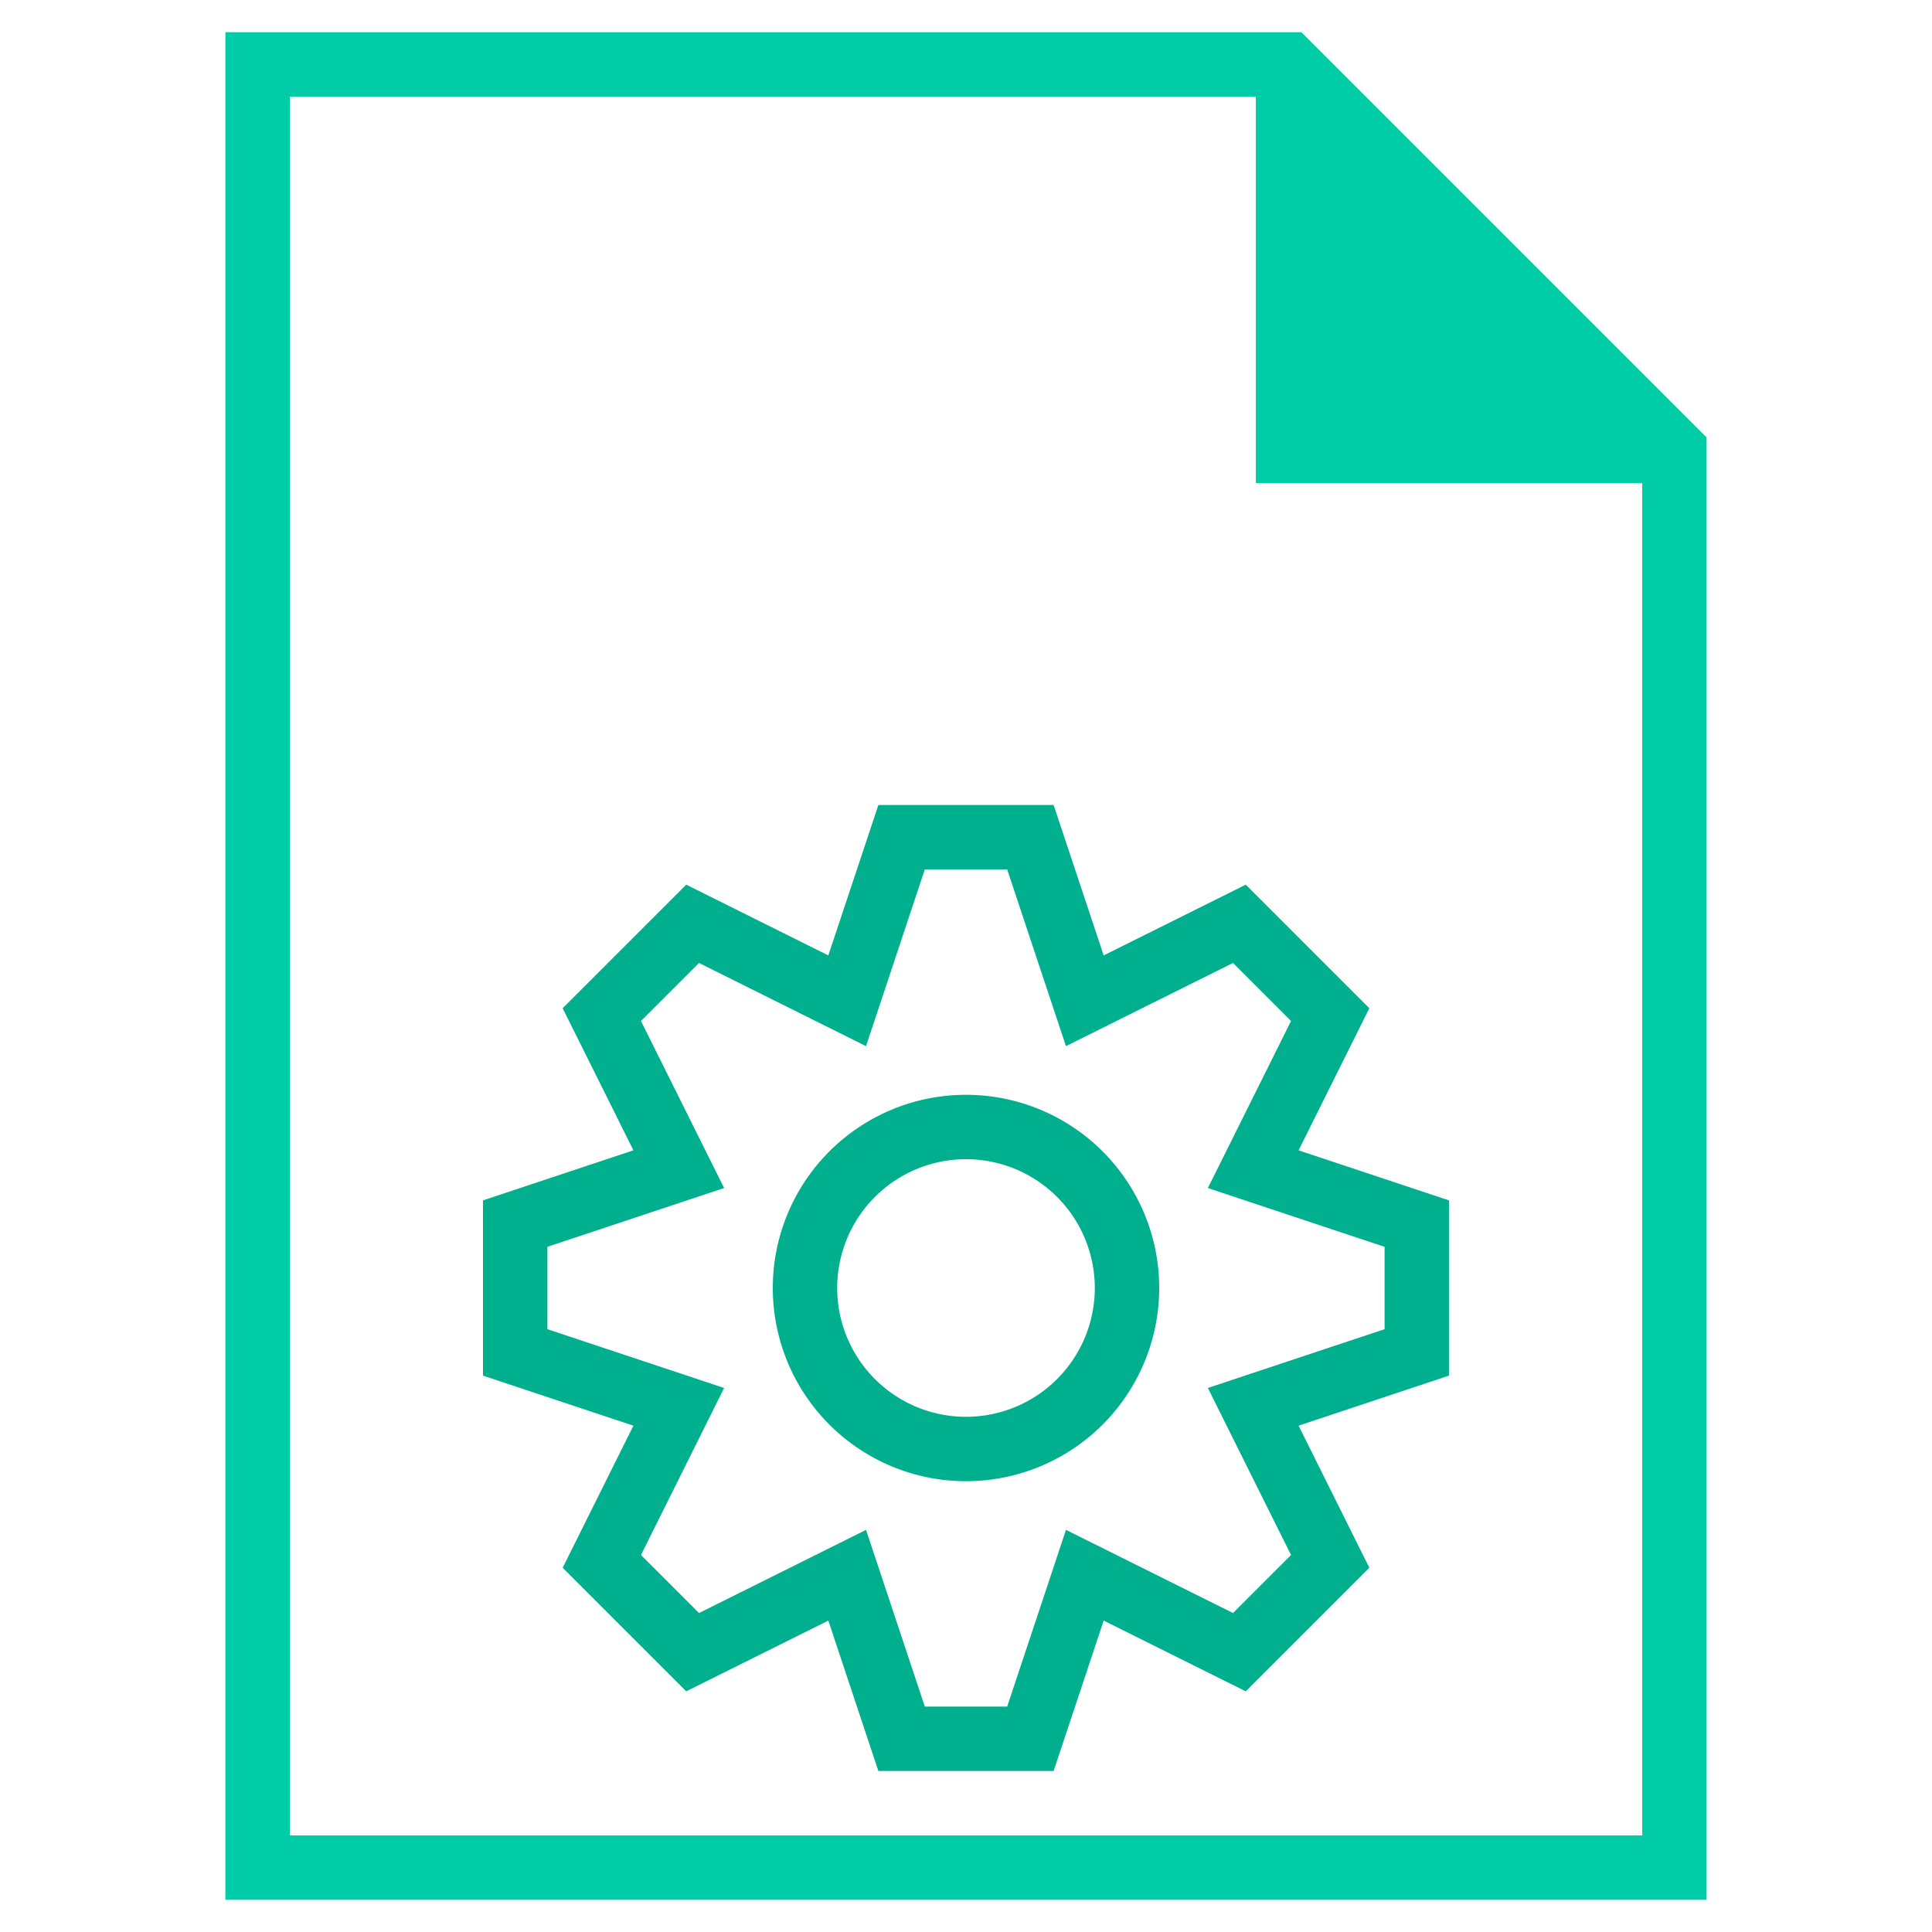 <svg xmlns="http://www.w3.org/2000/svg" width="60" height="60" stroke="#000" stroke-linecap="round" stroke-linejoin="miter" fill="#fff" fill-rule="evenodd" stroke-width="2"><path d="M38.92 43.69L44 42v-4l-5.08-1.69 2.39-4.8-2.82-2.82-4.8 2.39L32 26h-4l-1.69 5.08-4.8-2.39-2.82 2.82 2.39 4.8L16 38v4l5.08 1.69-2.39 4.8 2.82 2.82 4.8-2.39L28 54h4l1.69-5.08 4.8 2.39 2.82-2.82zM25 40a5 5 0 1 1 10 0 5 5 0 1 1-10 0z" fill="none" stroke="#00af8e"/><g stroke="#00cca7"><path d="M40 3.5L50.5 14H40z" fill="#00cca7"/><path d="M52 14L40 2H8v56h44z" fill="none"/></g></svg>